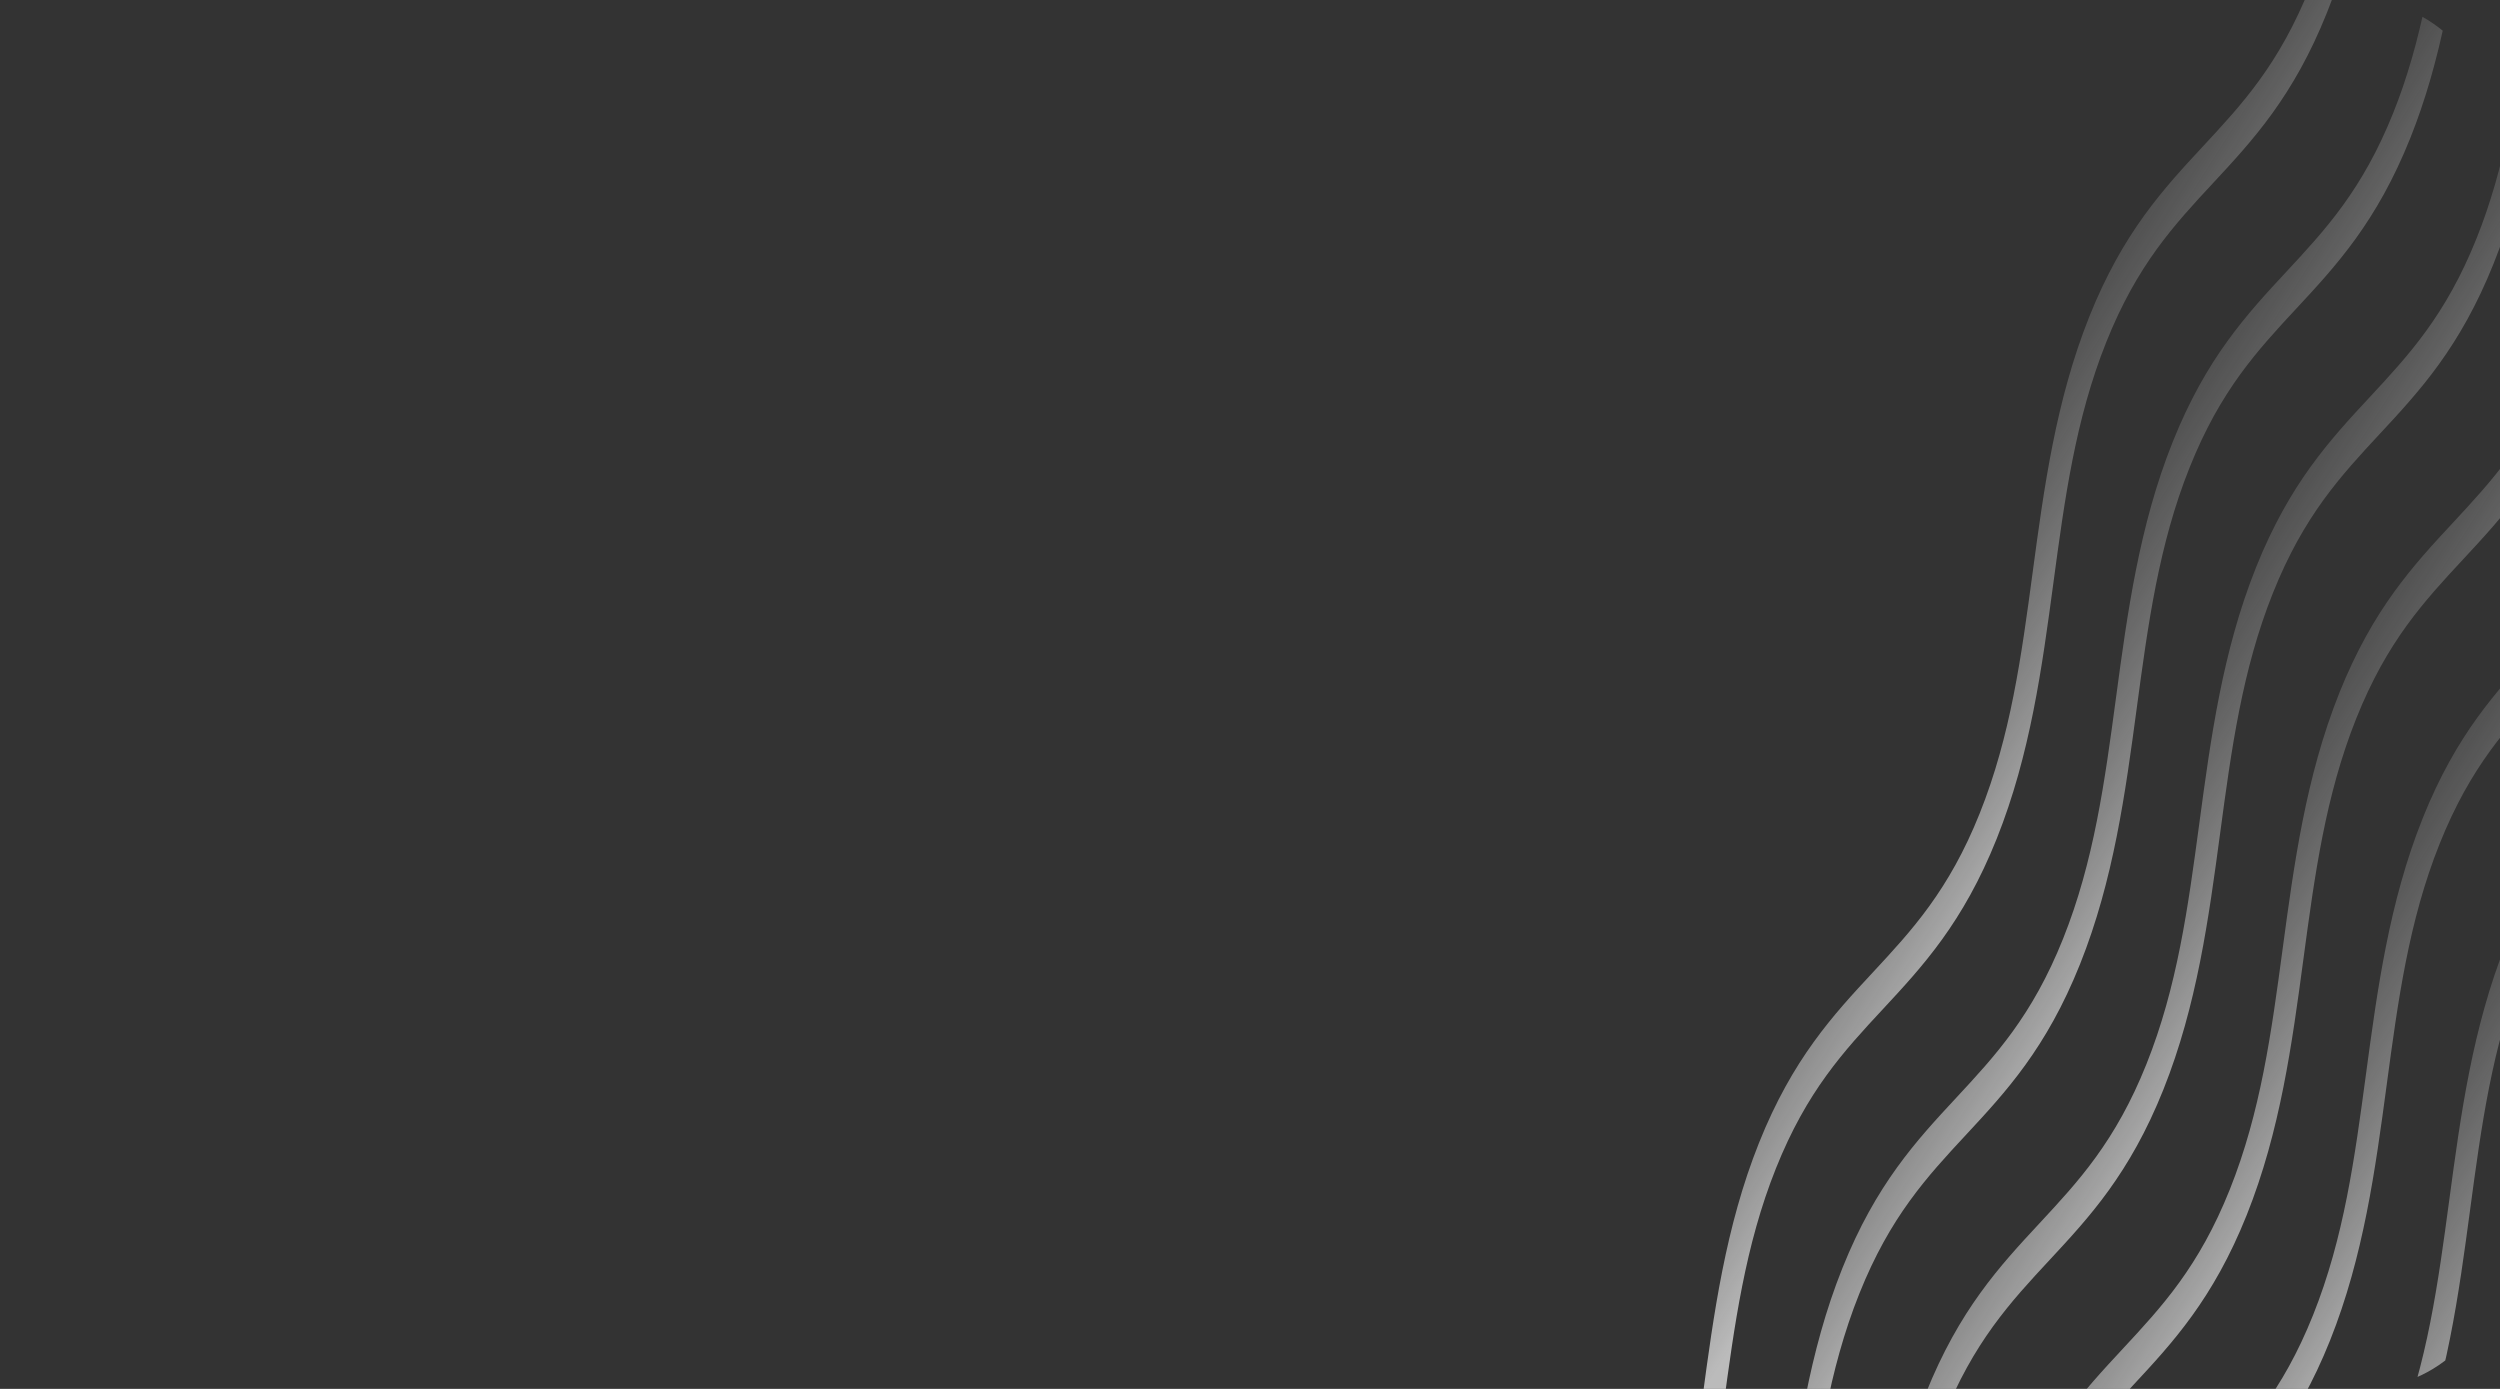 <?xml version="1.0" encoding="UTF-8"?> <svg xmlns="http://www.w3.org/2000/svg" width="360" height="200" viewBox="0 0 360 200" fill="none"><rect x="0" y="0" width="360" height="200" fill="#333333" stroke="none"/><g clip-path="url(#clip0_76_2)"><path d="M483.418 123.179C474.363 134.852 463.397 140.935 452.793 146.818C442.233 152.676 432.259 158.209 423.929 168.946C415.6 179.683 412.72 190.719 409.671 202.404C406.61 214.138 403.443 226.273 394.388 237.945C385.333 249.618 374.367 255.701 363.762 261.584C353.202 267.442 343.228 272.975 334.9 283.711C326.571 294.448 323.691 305.485 320.642 317.17C317.58 328.903 314.414 341.038 305.358 352.711C296.303 364.383 285.337 370.467 274.733 376.349C264.172 382.207 254.198 387.742 245.869 398.478C237.54 409.215 234.661 420.252 231.611 431.936C228.549 443.67 225.383 455.804 216.328 467.477C212.348 472.608 207.653 477.096 201.972 481.2L198.589 476.517C203.816 472.74 208.125 468.626 211.763 463.937C220.092 453.2 222.971 442.163 226.021 430.479C229.083 418.744 232.249 406.61 241.304 394.938C250.359 383.265 261.324 377.181 271.93 371.299C282.489 365.44 292.465 359.907 300.793 349.171C309.122 338.434 312.002 327.398 315.051 315.712C318.113 303.979 321.279 291.844 330.334 280.171C339.39 268.499 350.354 262.415 360.96 256.533C371.52 250.674 381.494 245.141 389.823 234.404C398.153 223.667 401.032 212.63 404.082 200.946C407.143 189.212 410.309 177.079 419.365 165.405C428.42 153.732 439.385 147.649 449.991 141.766C460.55 135.908 470.525 130.375 478.854 119.638C482.491 114.949 485.406 109.752 487.765 103.75L493.141 105.863C490.579 112.385 487.398 118.049 483.418 123.179Z" fill="url(#paint0_linear_76_2)"></path><path d="M460.957 105.755C451.902 117.428 440.937 123.511 430.332 129.394C419.772 135.252 409.798 140.785 401.468 151.522C393.139 162.259 390.259 173.295 387.21 184.98C384.149 196.714 380.982 208.848 371.927 220.521C362.872 232.194 351.907 238.277 341.301 244.16C330.741 250.018 320.767 255.551 312.439 266.287C304.109 277.024 301.23 288.061 298.181 299.746C295.119 311.479 291.953 323.614 282.897 335.287C273.842 346.959 262.877 353.044 252.272 358.925C241.711 364.783 231.737 370.318 223.408 381.054C215.079 391.791 212.2 402.828 209.15 414.512C206.088 426.246 202.922 438.38 193.867 450.053C189.888 455.182 185.194 459.67 179.511 463.776L176.128 459.093C181.356 455.315 185.665 451.199 189.301 446.512C197.63 435.775 200.509 424.738 203.559 413.054C206.621 401.319 209.787 389.185 218.842 377.513C227.897 365.84 238.862 359.757 249.468 353.874C260.027 348.015 270.003 342.482 278.331 331.746C286.66 321.01 289.54 309.973 292.589 298.287C295.651 286.554 298.817 274.419 307.872 262.747C316.928 251.074 327.893 244.99 338.498 239.108C349.058 233.249 359.032 227.716 367.362 216.979C375.691 206.242 378.57 195.206 381.62 183.521C384.681 171.788 387.847 159.654 396.903 147.98C405.958 136.308 416.923 130.224 427.529 124.341C438.088 118.483 448.063 112.95 456.392 102.213C460.028 97.526 462.942 92.329 465.304 86.325L470.68 88.439C468.116 94.962 464.935 100.627 460.957 105.755Z" fill="url(#paint1_linear_76_2)"></path><path d="M395.09 92.122C390.252 104.223 384.394 110.53 378.727 116.628C373.086 122.702 367.757 128.438 363.307 139.569C358.856 150.7 357.318 162.142 355.689 174.256C354.053 186.42 352.361 199 347.523 211.101C342.686 223.203 336.827 229.509 331.161 235.608C325.519 241.681 320.19 247.417 315.741 258.548C311.291 269.679 309.752 281.121 308.123 293.234C306.487 305.398 304.795 317.979 299.958 330.08C295.12 342.181 289.261 348.489 283.595 354.587C277.953 360.659 272.624 366.397 268.174 377.527C263.724 388.658 262.186 400.1 260.557 412.214C258.921 424.379 257.229 436.958 252.391 449.06C250.266 454.377 247.757 459.029 244.721 463.286L242.914 458.432C245.707 454.515 248.009 450.248 249.952 445.389C254.402 434.258 255.94 422.815 257.569 410.702C259.205 398.537 260.897 385.958 265.735 373.856C270.573 361.755 276.431 355.448 282.097 349.35C287.739 343.276 293.068 337.539 297.518 326.409C301.968 315.279 303.506 303.837 305.136 291.723C306.771 279.558 308.463 266.978 313.301 254.877C318.139 242.776 323.997 236.469 329.663 230.37C335.305 224.296 340.634 218.561 345.084 207.429C349.534 196.298 351.073 184.856 352.702 172.743C354.338 160.579 356.029 147.999 360.867 135.897C365.705 123.796 371.563 117.489 377.23 111.391C382.871 105.317 388.2 99.581 392.651 88.45C394.593 83.591 396.15 78.203 397.412 71.978L400.284 74.17C398.915 80.934 397.215 86.805 395.09 92.122Z" fill="url(#paint2_linear_76_2)"></path><path d="M383.089 74.058C378.251 86.159 372.393 92.466 366.726 98.565C361.085 104.638 355.756 110.374 351.306 121.505C346.855 132.637 345.317 144.078 343.688 156.192C342.052 168.356 340.36 180.937 335.523 193.038C330.685 205.139 324.826 211.446 319.16 217.544C313.518 223.617 308.189 229.354 303.74 240.484C299.29 251.615 297.751 263.057 296.122 275.171C294.486 287.335 292.794 299.915 287.957 312.016C283.119 324.118 277.26 330.426 271.594 336.523C265.952 342.596 260.623 348.334 256.173 359.464C251.723 370.595 250.185 382.037 248.556 394.15C246.92 406.316 245.228 418.895 240.39 430.996C238.264 436.315 235.755 440.968 232.721 445.224L230.913 440.369C233.705 436.454 236.007 432.187 237.951 427.325C242.401 416.194 243.939 404.752 245.568 392.639C247.204 380.473 248.896 367.894 253.734 355.793C258.572 343.692 264.43 337.385 270.096 331.286C275.738 325.213 281.067 319.476 285.517 308.346C289.967 297.215 291.505 285.774 293.135 273.659C294.77 261.495 296.462 248.915 301.3 236.813C306.138 224.712 311.996 218.405 317.662 212.307C323.304 206.233 328.633 200.497 333.083 189.366C337.533 178.235 339.072 166.793 340.701 154.679C342.337 142.515 344.028 129.936 348.866 117.834C353.704 105.732 359.562 99.426 365.229 93.327C370.87 87.253 376.199 81.518 380.65 70.386C382.593 65.525 384.15 60.138 385.412 53.916L388.284 56.108C386.914 62.867 385.215 68.74 383.089 74.058Z" fill="url(#paint3_linear_76_2)"></path><path d="M371.09 55.994C366.252 68.096 360.394 74.402 354.728 80.501C349.086 86.575 343.757 92.31 339.307 103.442C334.857 114.573 333.318 126.014 331.689 138.128C330.054 150.292 328.362 162.873 323.524 174.974C318.686 187.075 312.828 193.382 307.161 199.48C301.519 205.553 296.191 211.29 291.741 222.42C287.291 233.551 285.753 244.993 284.123 257.107C282.488 269.271 280.796 281.851 275.958 293.952C271.12 306.054 265.262 312.362 259.596 318.459C253.954 324.532 248.624 330.27 244.175 341.4C239.725 352.531 238.186 363.973 236.557 376.086C234.921 388.252 233.23 400.831 228.392 412.932C226.266 418.25 223.757 422.903 220.722 427.16L218.915 422.305C221.707 418.389 224.01 414.122 225.953 409.262C230.403 398.131 231.941 386.689 233.57 374.575C235.206 362.41 236.898 349.831 241.736 337.73C246.574 325.628 252.432 319.322 258.098 313.223C263.74 307.149 269.069 301.413 273.519 290.282C277.969 279.152 279.507 267.711 281.137 255.596C282.772 243.432 284.464 230.851 289.302 218.75C294.14 206.649 299.998 200.342 305.664 194.243C311.306 188.17 316.635 182.434 321.085 171.303C325.535 160.172 327.074 148.729 328.703 136.616C330.339 124.452 332.03 111.873 336.868 99.77C341.706 87.669 347.564 81.362 353.231 75.264C358.872 69.19 364.201 63.454 368.652 52.323C370.594 47.463 372.152 42.075 373.413 35.852L376.285 38.044C374.915 44.804 373.216 50.676 371.09 55.994Z" fill="url(#paint4_linear_76_2)"></path><path d="M359.09 37.93C354.252 50.031 348.394 56.338 342.728 62.436C337.086 68.51 331.757 74.246 327.307 85.377C322.857 96.508 321.318 107.95 319.689 120.064C318.054 132.228 316.362 144.808 311.524 156.909C306.686 169.011 300.828 175.318 295.161 181.416C289.519 187.489 284.191 193.226 279.741 204.356C275.291 215.487 273.753 226.929 272.123 239.042C270.488 251.207 268.796 263.787 263.958 275.888C259.12 287.989 253.262 294.297 247.596 300.395C241.954 306.468 236.624 312.205 232.175 323.335C227.725 334.466 226.186 345.909 224.557 358.022C222.921 370.187 221.23 382.766 216.392 394.868C214.265 400.187 211.757 404.839 208.722 409.095L206.915 404.241C209.707 400.325 212.009 396.059 213.953 391.198C218.403 380.066 219.941 368.624 221.57 356.511C223.206 344.346 224.898 331.766 229.736 319.665C234.574 307.564 240.432 301.258 246.098 295.159C251.74 289.085 257.069 283.348 261.519 272.218C265.969 261.088 267.507 249.646 269.137 237.531C270.772 225.367 272.464 212.787 277.302 200.686C282.14 188.584 287.999 182.278 293.664 176.179C299.306 170.105 304.635 164.369 309.085 153.238C313.535 142.107 315.074 130.665 316.703 118.552C318.339 106.387 320.03 93.808 324.868 81.706C329.706 69.605 335.565 63.299 341.231 57.199C346.872 51.126 352.201 45.39 356.652 34.259C358.595 29.398 360.152 24.011 361.413 17.787L364.285 19.979C362.916 26.74 361.216 32.612 359.09 37.93Z" fill="url(#paint5_linear_76_2)"></path><path d="M347.089 19.866C342.251 31.967 336.393 38.273 330.727 44.372C325.085 50.445 319.756 56.182 315.306 67.313C310.856 78.444 309.318 89.886 307.688 102C306.053 114.164 304.361 126.744 299.523 138.845C294.685 150.947 288.826 157.253 283.161 163.352C277.518 169.425 272.19 175.162 267.74 186.292C263.29 197.423 261.752 208.865 260.122 220.978C258.487 233.143 256.795 245.723 251.957 257.824C247.119 269.925 241.26 276.232 235.595 282.331C229.953 288.404 224.624 294.141 220.174 305.271C215.724 316.402 214.185 327.845 212.556 339.958C210.92 352.123 209.229 364.702 204.391 376.804C202.265 382.122 199.757 386.775 196.721 391.031L194.914 386.177C197.706 382.26 200.009 377.994 201.952 373.134C206.401 362.003 207.94 350.56 209.569 338.447C211.205 326.282 212.897 313.703 217.735 301.601C222.573 289.5 228.431 283.194 234.097 277.095C239.739 271.022 245.068 265.284 249.518 254.154C253.968 243.024 255.506 231.582 257.136 219.467C258.771 207.303 260.463 194.723 265.301 182.622C270.139 170.52 275.998 164.214 281.663 158.115C287.305 152.042 292.634 146.305 297.084 135.174C301.534 124.043 303.073 112.601 304.702 100.488C306.338 88.323 308.029 75.744 312.867 63.642C317.705 51.541 323.564 45.235 329.23 39.135C334.872 33.062 340.2 27.326 344.651 16.195C346.594 11.333 348.151 5.945 349.412 -0.276L352.284 1.915C350.916 8.675 349.216 14.546 347.089 19.866Z" fill="url(#paint6_linear_76_2)"></path><path d="M335.09 1.802C330.252 13.904 324.394 20.21 318.728 26.31C313.086 32.383 307.757 38.119 303.307 49.25C298.857 60.382 297.318 71.823 295.689 83.937C294.054 96.101 292.361 108.681 287.524 120.782C282.686 132.883 276.827 139.19 271.162 145.289C265.52 151.362 260.191 157.099 255.741 168.229C251.291 179.36 249.752 190.802 248.123 202.916C246.487 215.081 244.796 227.659 239.958 239.761C235.12 251.862 229.261 258.17 223.596 264.268C217.954 270.341 212.625 276.078 208.175 287.209C203.725 298.34 202.186 309.781 200.557 321.895C198.921 334.06 197.229 346.639 192.391 358.74C190.266 364.057 187.757 368.71 184.722 372.967L182.914 368.113C185.707 364.196 188.009 359.928 189.952 355.068C194.402 343.937 195.941 332.496 197.57 320.382C199.206 308.217 200.898 295.638 205.736 283.537C210.574 271.436 216.432 265.129 222.098 259.029C227.74 252.957 233.069 247.219 237.518 236.089C241.968 224.959 243.507 213.517 245.136 201.402C246.772 189.238 248.464 176.658 253.302 164.557C258.14 152.456 263.998 146.149 269.664 140.051C275.306 133.978 280.635 128.24 285.084 117.11C289.534 105.979 291.073 94.538 292.702 82.424C294.338 70.259 296.03 57.681 300.868 45.579C305.706 33.477 311.564 27.17 317.23 21.071C322.872 14.998 328.201 9.262 332.651 -1.869C334.593 -6.729 336.151 -12.117 337.413 -18.34L340.285 -16.148C338.915 -9.386 337.216 -3.515 335.09 1.802Z" fill="url(#paint7_linear_76_2)"></path></g><defs><linearGradient id="paint0_linear_76_2" x1="325.349" y1="306.459" x2="276.335" y2="246.138" gradientUnits="userSpaceOnUse"><stop stop-color="#F5F5F5" stop-opacity="0.7"></stop><stop offset="1" stop-color="#989898" stop-opacity="0"></stop></linearGradient><linearGradient id="paint1_linear_76_2" x1="302.887" y1="289.034" x2="253.872" y2="228.711" gradientUnits="userSpaceOnUse"><stop stop-color="#F5F5F5" stop-opacity="0.7"></stop><stop offset="1" stop-color="#989898" stop-opacity="0"></stop></linearGradient><linearGradient id="paint2_linear_76_2" x1="310.638" y1="282.13" x2="263.677" y2="252.345" gradientUnits="userSpaceOnUse"><stop stop-color="#F5F5F5" stop-opacity="0.7"></stop><stop offset="1" stop-color="#989898" stop-opacity="0"></stop></linearGradient><linearGradient id="paint3_linear_76_2" x1="298.637" y1="264.066" x2="251.676" y2="234.281" gradientUnits="userSpaceOnUse"><stop stop-color="#F5F5F5" stop-opacity="0.7"></stop><stop offset="1" stop-color="#989898" stop-opacity="0"></stop></linearGradient><linearGradient id="paint4_linear_76_2" x1="286.638" y1="246.003" x2="239.679" y2="216.219" gradientUnits="userSpaceOnUse"><stop stop-color="#F5F5F5" stop-opacity="0.7"></stop><stop offset="1" stop-color="#989898" stop-opacity="0"></stop></linearGradient><linearGradient id="paint5_linear_76_2" x1="274.638" y1="227.938" x2="227.679" y2="198.155" gradientUnits="userSpaceOnUse"><stop stop-color="#F5F5F5" stop-opacity="0.7"></stop><stop offset="1" stop-color="#989898" stop-opacity="0"></stop></linearGradient><linearGradient id="paint6_linear_76_2" x1="262.637" y1="209.874" x2="215.678" y2="180.091" gradientUnits="userSpaceOnUse"><stop stop-color="#F5F5F5" stop-opacity="0.7"></stop><stop offset="1" stop-color="#989898" stop-opacity="0"></stop></linearGradient><linearGradient id="paint7_linear_76_2" x1="250.638" y1="191.81" x2="203.679" y2="162.027" gradientUnits="userSpaceOnUse"><stop stop-color="#F5F5F5" stop-opacity="0.7"></stop><stop offset="1" stop-color="#989898" stop-opacity="0"></stop></linearGradient><clipPath id="clip0_76_2"><rect width="360" height="200" rx="20" fill="white"></rect></clipPath></defs></svg> 